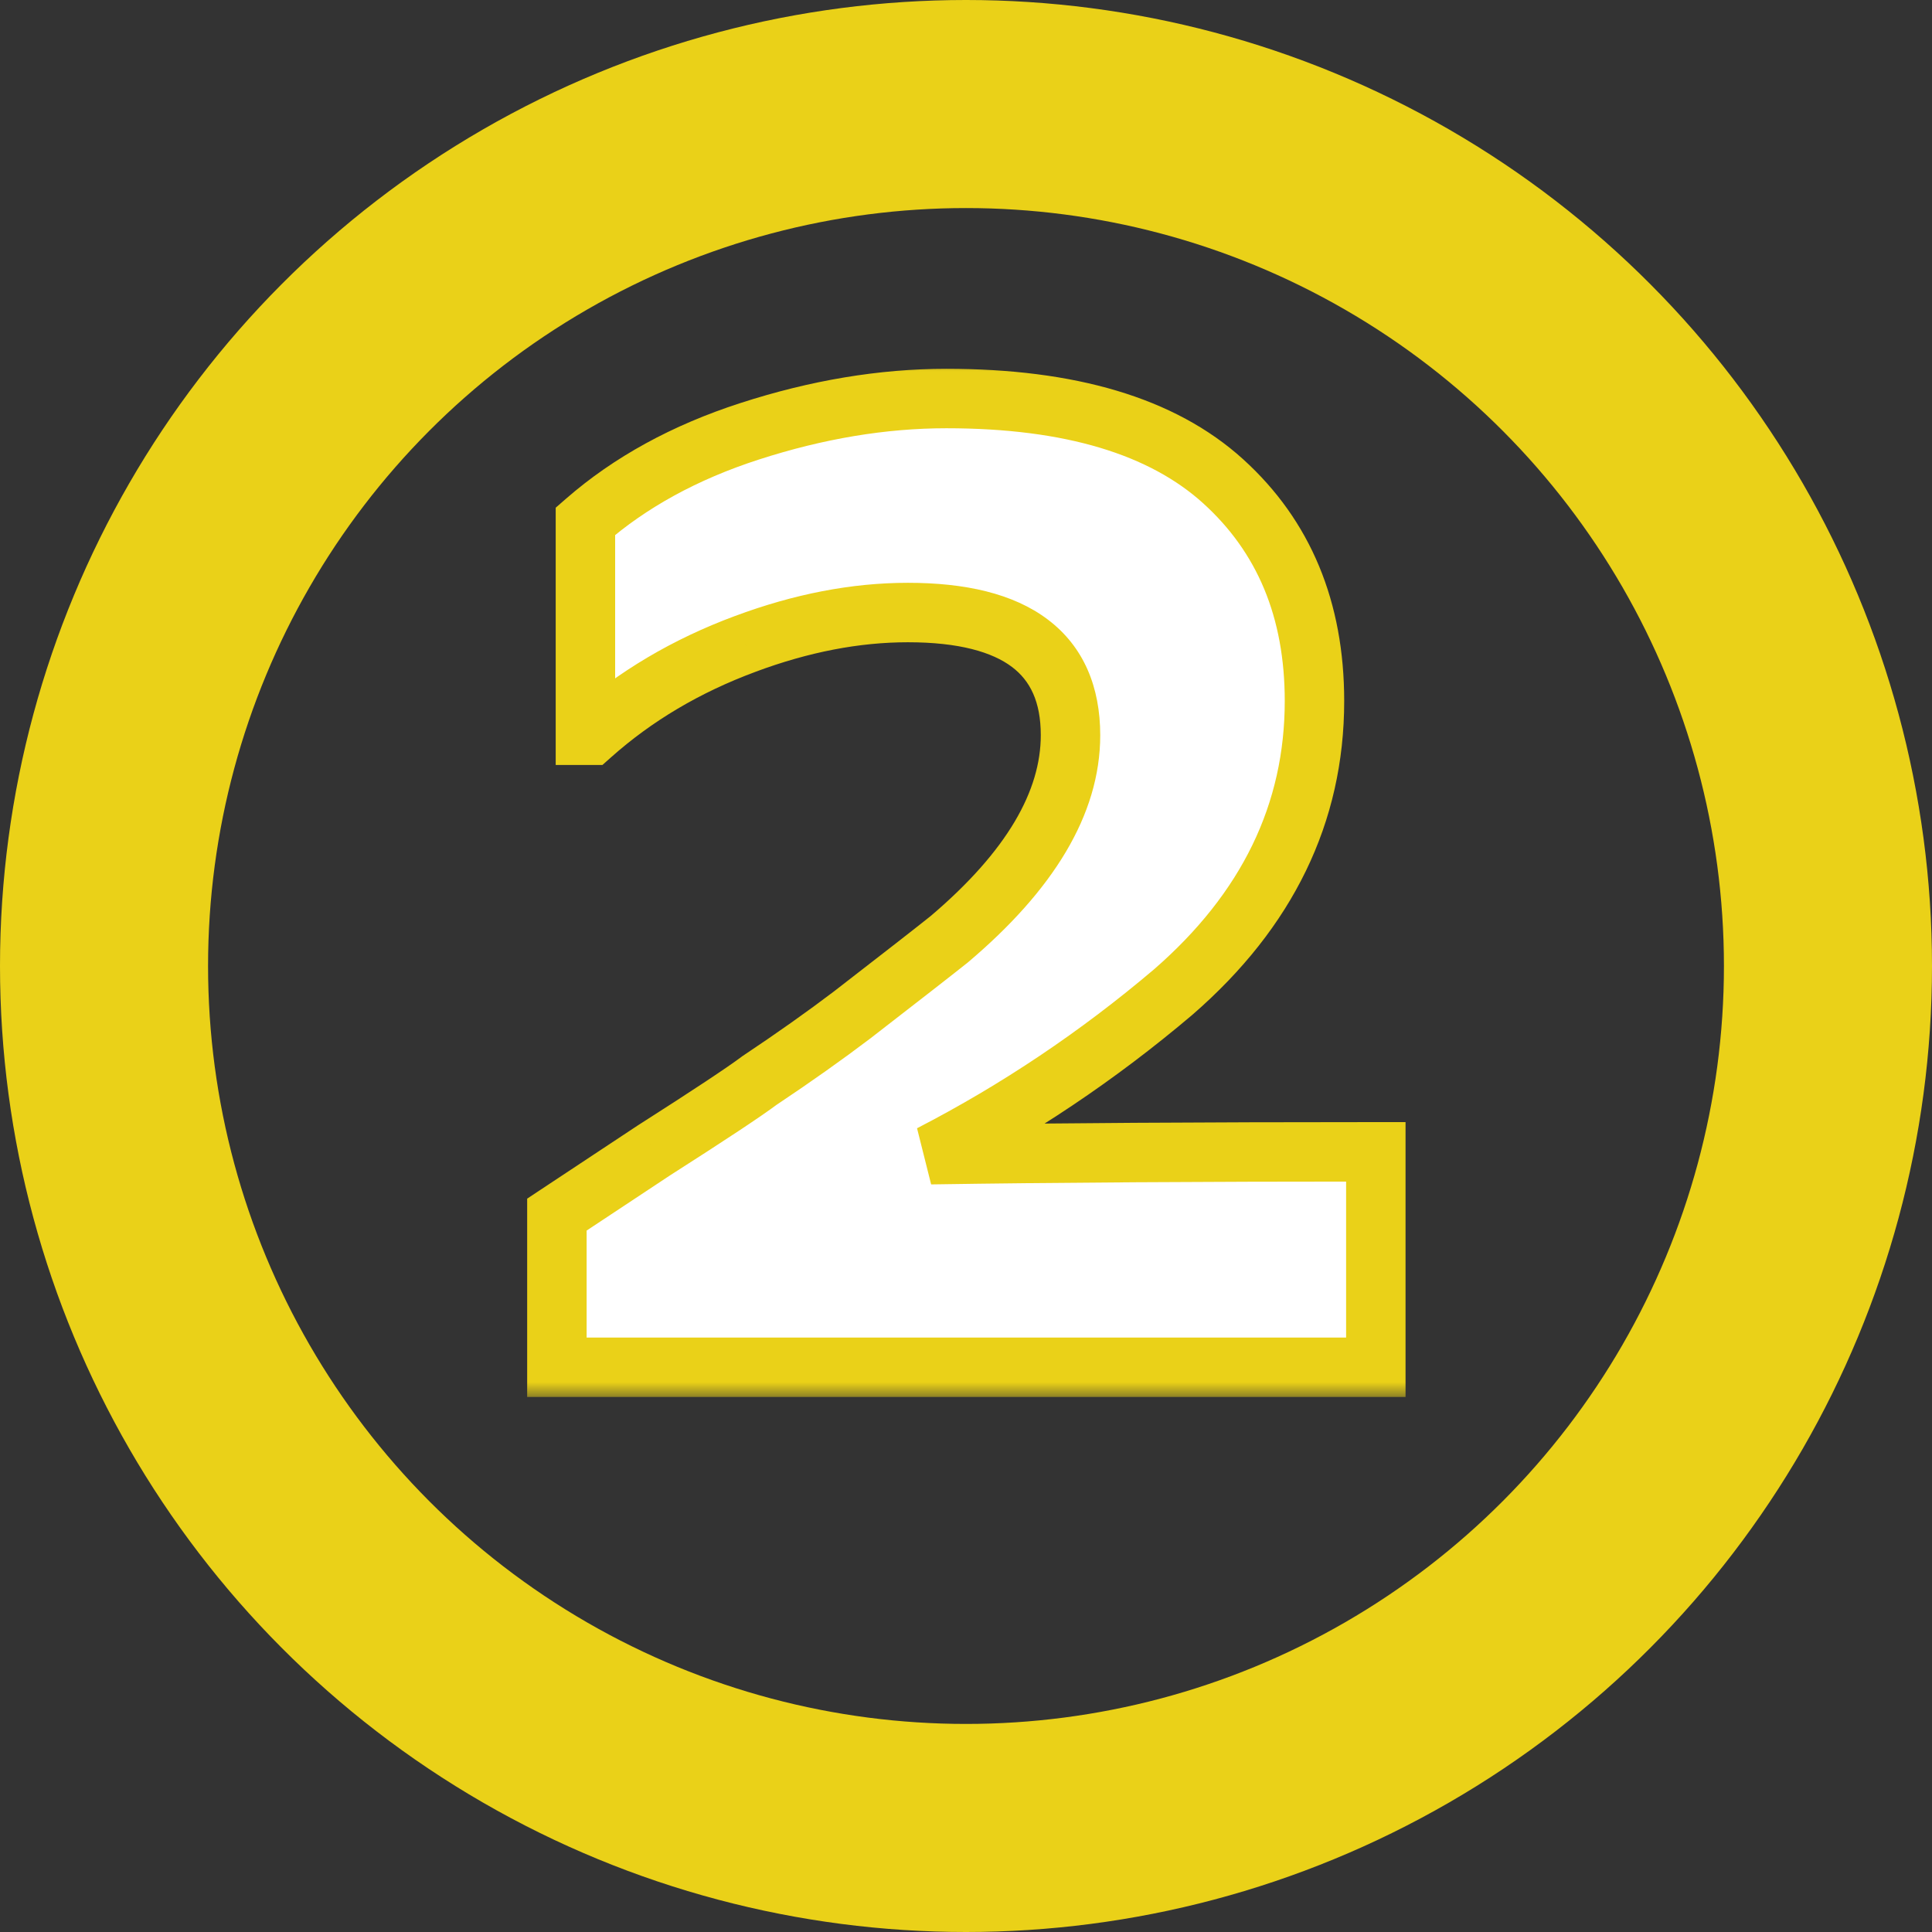 <svg width="65" height="65" viewBox="0 0 65 65" fill="none" xmlns="http://www.w3.org/2000/svg">
<rect x="0" y="0" width="65" height="65" fill="#333333" stroke="none"/>
<mask id="path-1-outside-1_166_173" maskUnits="userSpaceOnUse" x="17" y="12" width="31" height="35" fill="black">
<rect fill="white" x="17" y="12" width="31" height="35"/>
<path d="M18.736 40.864L22 38.704C23.856 37.52 25.04 36.736 25.552 36.352C26.704 35.584 27.744 34.848 28.672 34.144C30.368 32.832 31.456 31.984 31.936 31.6C34.656 29.296 36.016 27.008 36.016 24.736C36.016 21.984 34.192 20.608 30.544 20.608C28.784 20.608 26.96 20.96 25.072 21.664C23.088 22.4 21.36 23.424 19.888 24.736H19.696V17.536C21.2 16.224 23.04 15.216 25.216 14.512C27.488 13.776 29.696 13.408 31.84 13.408C36 13.408 39.104 14.336 41.152 16.192C43.2 18.048 44.224 20.512 44.224 23.584C44.224 27.36 42.64 30.624 39.472 33.376C36.944 35.52 34.224 37.344 31.312 38.848C35.472 38.784 40.464 38.752 46.288 38.752V46H18.736V40.864Z"/>
</mask>
<path d="M18.736 40.864L22 38.704C23.856 37.52 25.04 36.736 25.552 36.352C26.704 35.584 27.744 34.848 28.672 34.144C30.368 32.832 31.456 31.984 31.936 31.6C34.656 29.296 36.016 27.008 36.016 24.736C36.016 21.984 34.192 20.608 30.544 20.608C28.784 20.608 26.96 20.96 25.072 21.664C23.088 22.4 21.36 23.424 19.888 24.736H19.696V17.536C21.2 16.224 23.04 15.216 25.216 14.512C27.488 13.776 29.696 13.408 31.84 13.408C36 13.408 39.104 14.336 41.152 16.192C43.2 18.048 44.224 20.512 44.224 23.584C44.224 27.36 42.64 30.624 39.472 33.376C36.944 35.52 34.224 37.344 31.312 38.848C35.472 38.784 40.464 38.752 46.288 38.752V46H18.736V40.864Z" fill="white"/>
<path d="M18.736 40.864L18.184 40.03L17.736 40.327V40.864H18.736ZM22 38.704L21.462 37.861L21.455 37.865L21.448 37.87L22 38.704ZM25.552 36.352L24.997 35.52L24.974 35.535L24.952 35.552L25.552 36.352ZM28.672 34.144L29.276 34.941L29.284 34.935L28.672 34.144ZM31.936 31.6L32.561 32.381L32.572 32.372L32.582 32.363L31.936 31.6ZM25.072 21.664L25.42 22.602L25.421 22.601L25.072 21.664ZM19.888 24.736V25.736H20.269L20.553 25.483L19.888 24.736ZM19.696 24.736H18.696V25.736H19.696V24.736ZM19.696 17.536L19.039 16.782L18.696 17.081V17.536H19.696ZM25.216 14.512L25.524 15.463L25.524 15.463L25.216 14.512ZM41.152 16.192L41.824 15.451L41.824 15.451L41.152 16.192ZM39.472 33.376L40.119 34.139L40.128 34.131L39.472 33.376ZM31.312 38.848L30.853 37.959L31.327 39.848L31.312 38.848ZM46.288 38.752H47.288V37.752H46.288V38.752ZM46.288 46V47H47.288V46H46.288ZM18.736 46H17.736V47H18.736V46ZM19.288 41.698L22.552 39.538L21.448 37.87L18.184 40.03L19.288 41.698ZM22.538 39.547C24.385 38.368 25.604 37.563 26.152 37.152L24.952 35.552C24.476 35.909 23.327 36.672 21.462 37.861L22.538 39.547ZM26.107 37.184C27.273 36.407 28.329 35.659 29.276 34.941L28.068 33.347C27.159 34.037 26.135 34.761 24.997 35.52L26.107 37.184ZM29.284 34.935C30.978 33.624 32.073 32.771 32.561 32.381L31.311 30.819C30.839 31.197 29.758 32.04 28.06 33.353L29.284 34.935ZM32.582 32.363C35.4 29.977 37.016 27.436 37.016 24.736H35.016C35.016 26.581 33.913 28.615 31.29 30.837L32.582 32.363ZM37.016 24.736C37.016 23.118 36.465 21.758 35.25 20.842C34.089 19.965 32.465 19.608 30.544 19.608V21.608C32.271 21.608 33.383 21.939 34.046 22.438C34.655 22.898 35.016 23.602 35.016 24.736H37.016ZM30.544 19.608C28.649 19.608 26.706 19.987 24.723 20.727L25.421 22.601C27.214 21.933 28.919 21.608 30.544 21.608V19.608ZM24.724 20.726C22.632 21.503 20.794 22.589 19.223 23.989L20.553 25.483C21.926 24.259 23.544 23.297 25.42 22.602L24.724 20.726ZM19.888 23.736H19.696V25.736H19.888V23.736ZM20.696 24.736V17.536H18.696V24.736H20.696ZM20.353 18.29C21.742 17.078 23.458 16.132 25.524 15.463L24.908 13.561C22.622 14.3 20.658 15.37 19.039 16.782L20.353 18.29ZM25.524 15.463C27.708 14.756 29.812 14.408 31.84 14.408V12.408C29.58 12.408 27.268 12.796 24.908 13.561L25.524 15.463ZM31.84 14.408C35.874 14.408 38.69 15.311 40.48 16.933L41.824 15.451C39.518 13.361 36.126 12.408 31.84 12.408V14.408ZM40.48 16.933C42.295 18.577 43.224 20.759 43.224 23.584H45.224C45.224 20.265 44.105 17.519 41.824 15.451L40.48 16.933ZM43.224 23.584C43.224 27.036 41.793 30.035 38.816 32.621L40.128 34.131C43.487 31.213 45.224 27.684 45.224 23.584H43.224ZM38.825 32.613C36.354 34.709 33.697 36.491 30.853 37.959L31.771 39.736C34.751 38.197 37.534 36.331 40.119 34.139L38.825 32.613ZM31.327 39.848C35.481 39.784 40.467 39.752 46.288 39.752V37.752C40.461 37.752 35.463 37.784 31.297 37.848L31.327 39.848ZM45.288 38.752V46H47.288V38.752H45.288ZM46.288 45H18.736V47H46.288V45ZM19.736 46V40.864H17.736V46H19.736Z" fill="#EAD118" mask="url(#path-1-outside-1_166_173)"/>
<circle cx="32.5" cy="32.5" r="29" stroke="#EAD118" stroke-width="7"/>
</svg>
